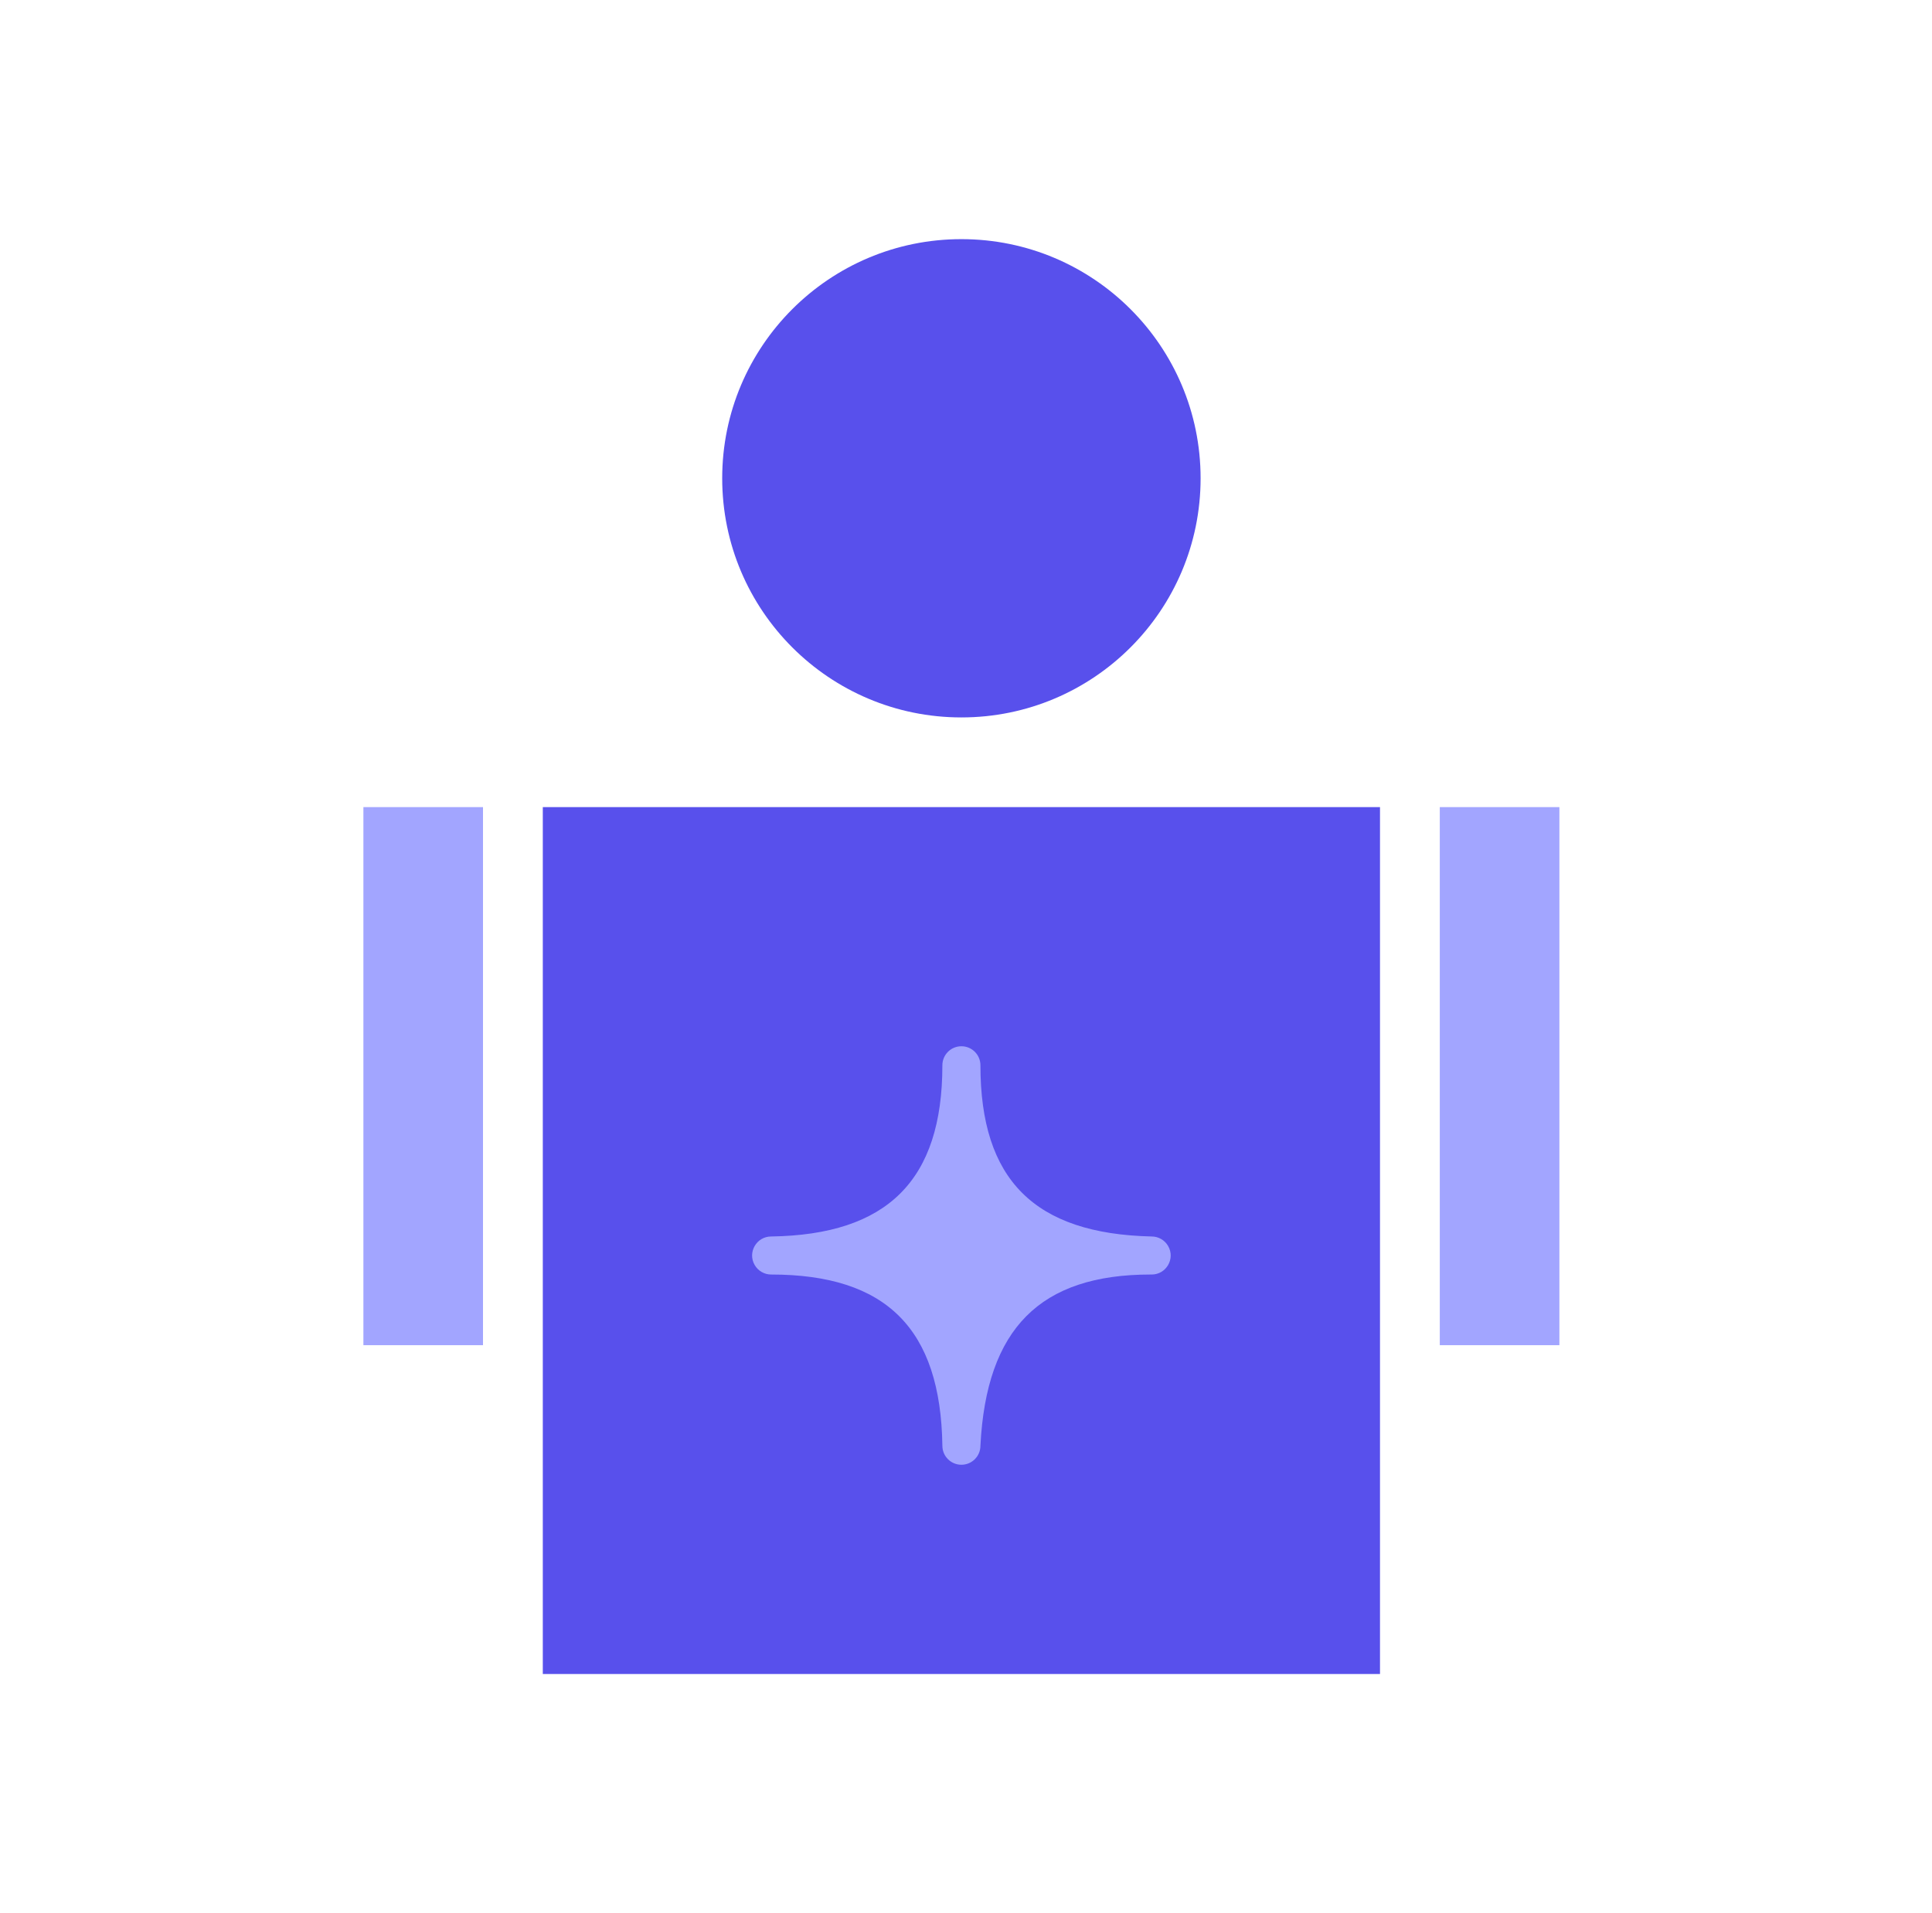 <svg width="105" height="104" viewBox="0 0 105 104" fill="none" xmlns="http://www.w3.org/2000/svg">
<circle cx="52.25" cy="26" r="13" fill="#5850EC"/>
<rect x="29.5" y="43.875" width="45.5" height="47.125" fill="#5850EC"/>
<path d="M62.59 69.284C63.385 69.284 63.883 68.422 63.485 67.733C63.3 67.413 62.959 67.216 62.59 67.216C56.2 67.071 53.284 64.114 53.284 57.909C53.284 57.338 52.821 56.875 52.25 56.875C51.679 56.875 51.216 57.338 51.216 57.909C51.216 64.165 48.228 67.123 41.91 67.216C41.115 67.216 40.617 68.078 41.015 68.767C41.2 69.087 41.541 69.284 41.91 69.284C48.176 69.284 51.123 72.242 51.216 78.591C51.216 79.162 51.679 79.625 52.25 79.625C52.821 79.625 53.284 79.162 53.284 78.591C53.605 72.211 56.541 69.284 62.528 69.284H62.59Z" fill="#A2A5FF"/>
<rect x="78.25" y="43.875" width="6.5" height="29.25" fill="#A2A5FF"/>
<rect x="19.75" y="43.875" width="6.5" height="29.25" fill="#A2A5FF"/>
</svg>
